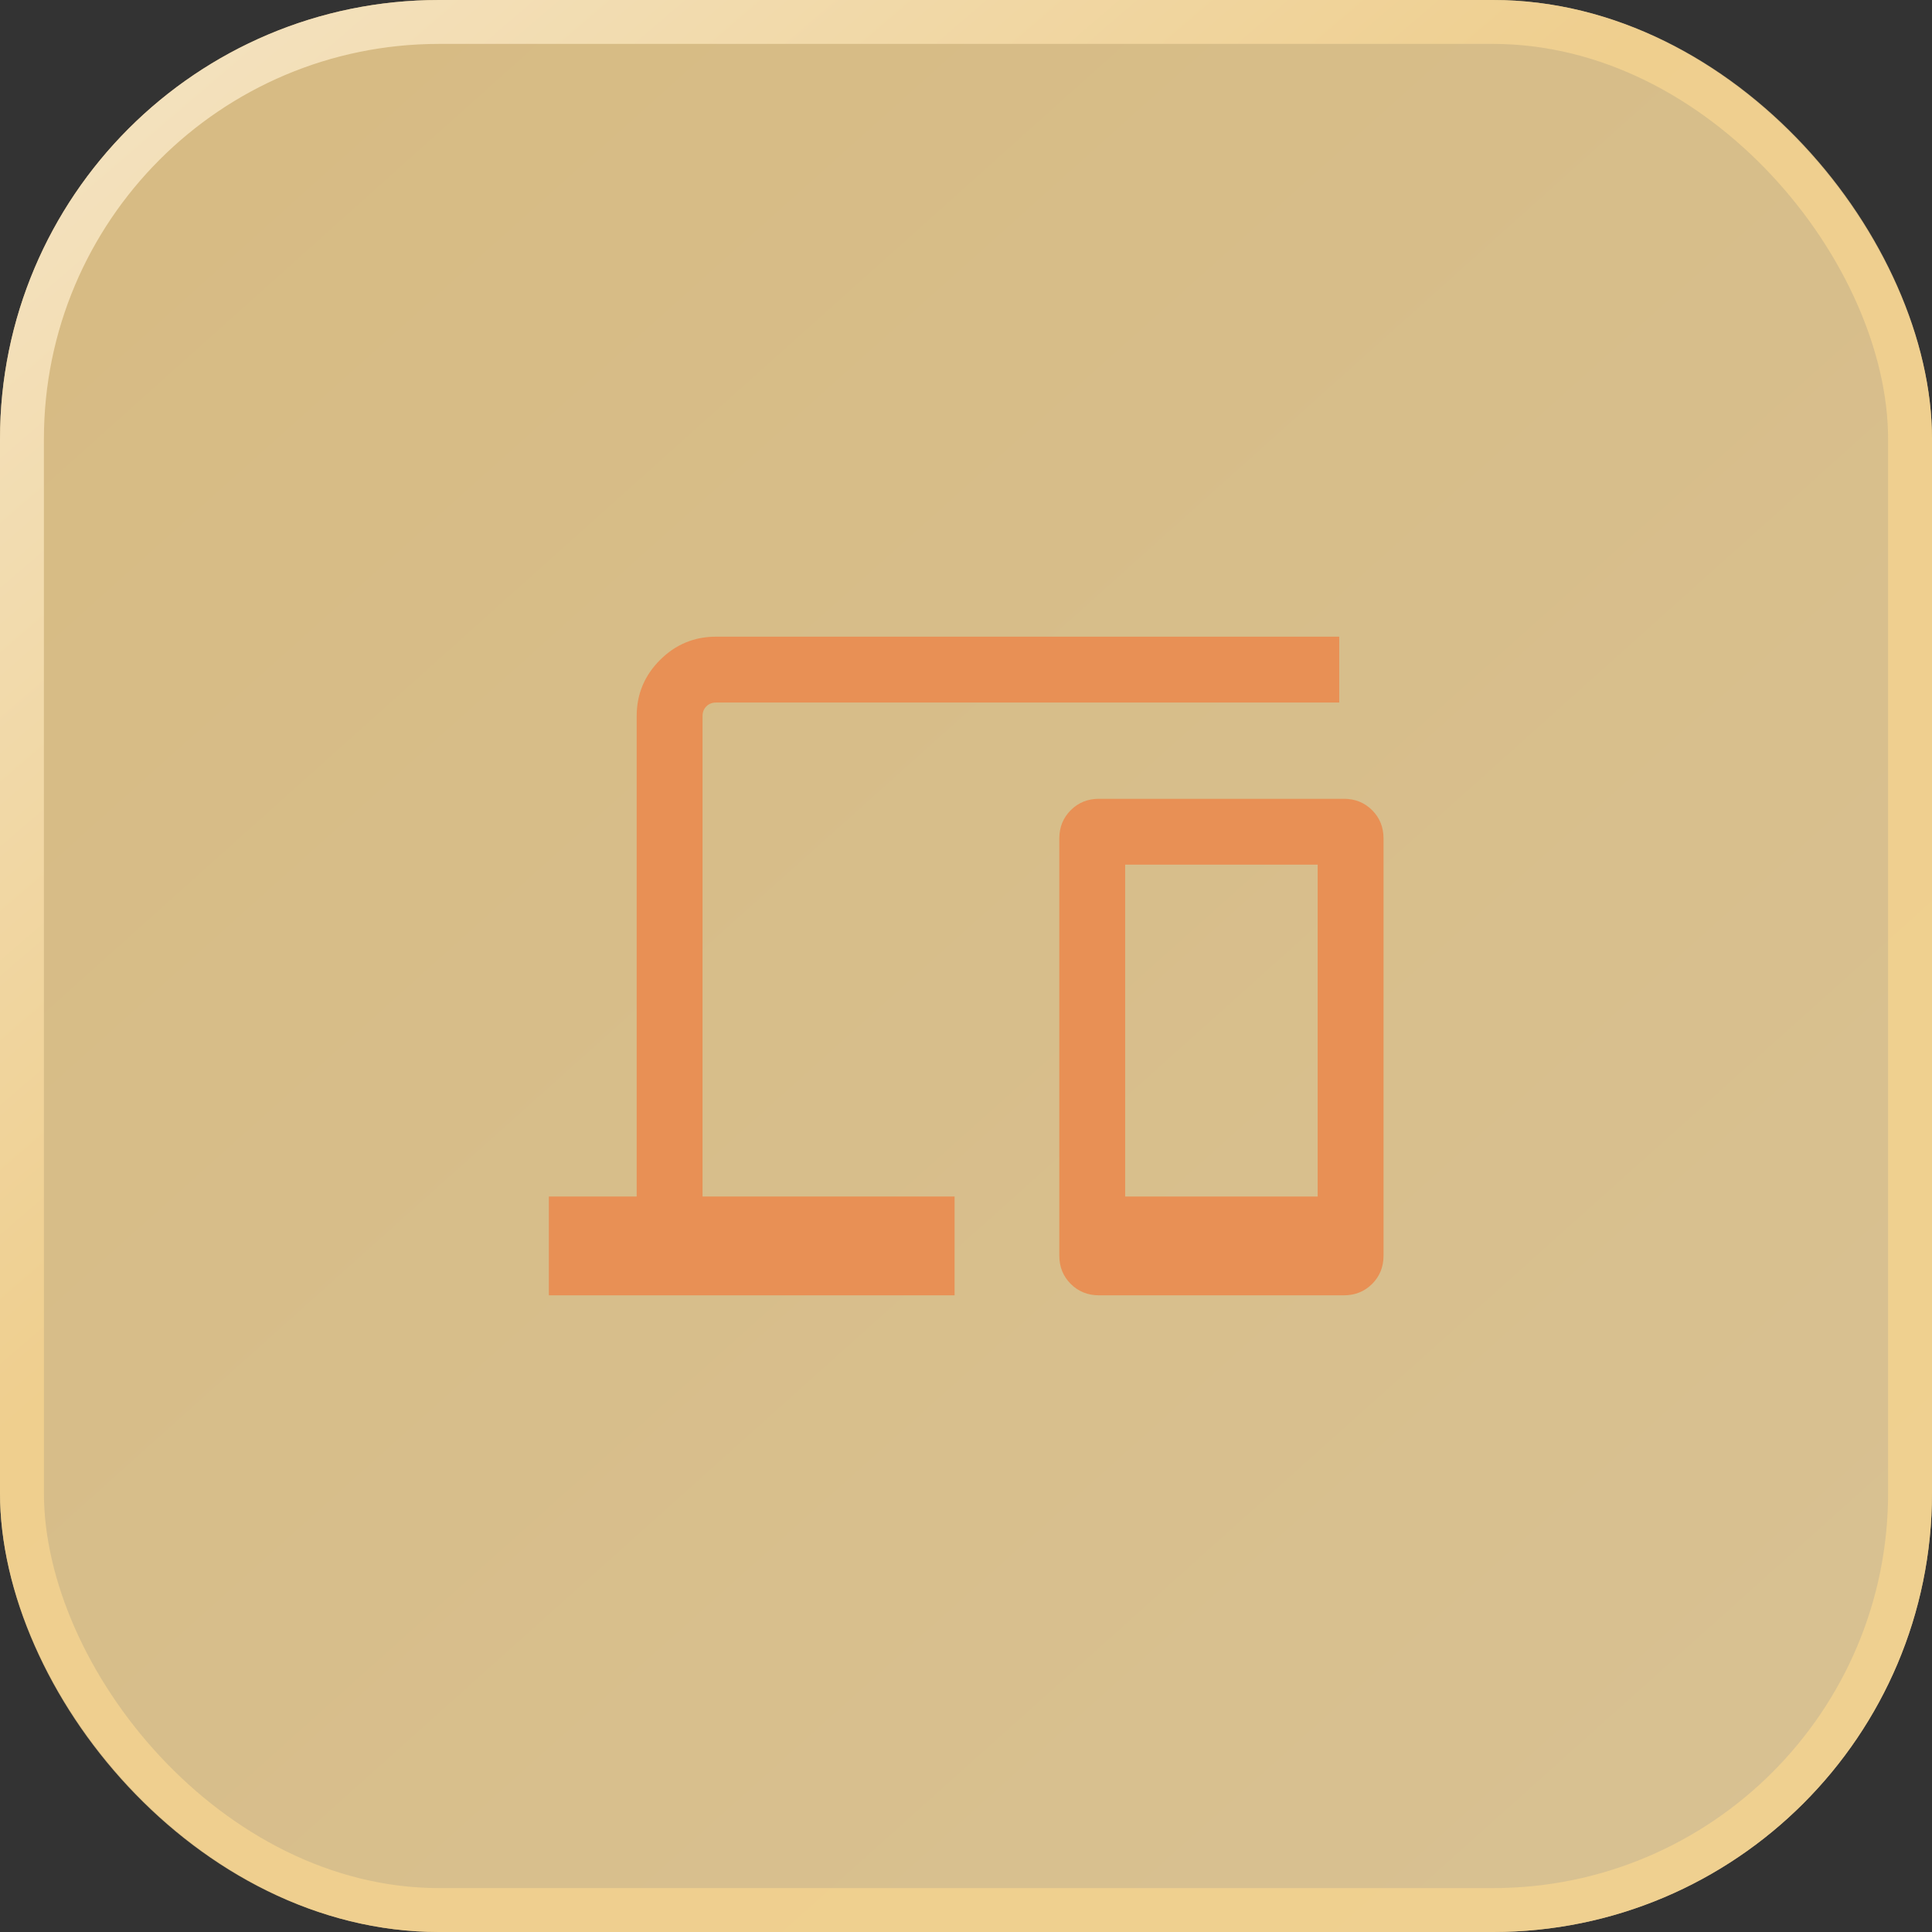 <svg width="44" height="44" viewBox="0 0 44 44" fill="none" xmlns="http://www.w3.org/2000/svg">
<rect x="0" y="0" width="44" height="44" fill="#333333" stroke="none"/>
<rect width="44" height="44" rx="10" fill="url(#paint0_linear_2003_1176)" fill-opacity="0.85"/>
<rect x="0.5" y="0.5" width="43" height="43" rx="9.5" stroke="url(#paint1_linear_2003_1176)" stroke-opacity="0.85"/>
<mask id="mask0_2003_1176" style="mask-type:alpha" maskUnits="userSpaceOnUse" x="10" y="10" width="24" height="24">
<rect x="10" y="10" width="24" height="24" fill="#D9D9D9"/>
</mask>
<g mask="url(#mask0_2003_1176)">
<path d="M12.5 29.5V27.25H14.5V16.308C14.5 15.811 14.677 15.385 15.031 15.031C15.385 14.677 15.811 14.5 16.308 14.5H30.5V16H16.308C16.218 16 16.144 16.029 16.087 16.087C16.029 16.144 16 16.218 16 16.308V27.25H21.74V29.5H12.5ZM25.029 29.5C24.773 29.5 24.558 29.413 24.385 29.24C24.212 29.067 24.125 28.852 24.125 28.596V19.096C24.125 18.84 24.212 18.625 24.385 18.452C24.558 18.279 24.773 18.192 25.029 18.192H30.606C30.862 18.192 31.076 18.279 31.25 18.452C31.423 18.625 31.509 18.84 31.509 19.096V28.596C31.509 28.852 31.423 29.067 31.25 29.24C31.076 29.413 30.862 29.5 30.606 29.5H25.029ZM25.625 27.25H30.009V19.692H25.625V27.25Z" fill="#E89055"/>
</g>
<defs>
<linearGradient id="paint0_linear_2003_1176" x1="0" y1="0" x2="40.541" y2="45.212" gradientUnits="userSpaceOnUse">
<stop stop-color="#F3D290"/>
<stop offset="1" stop-color="#F5DAA3"/>
</linearGradient>
<linearGradient id="paint1_linear_2003_1176" x1="0" y1="0" x2="40.407" y2="47.084" gradientUnits="userSpaceOnUse">
<stop stop-color="#FAECD1"/>
<stop offset="0.398" stop-color="#F3D290"/>
</linearGradient>
</defs>
</svg>
